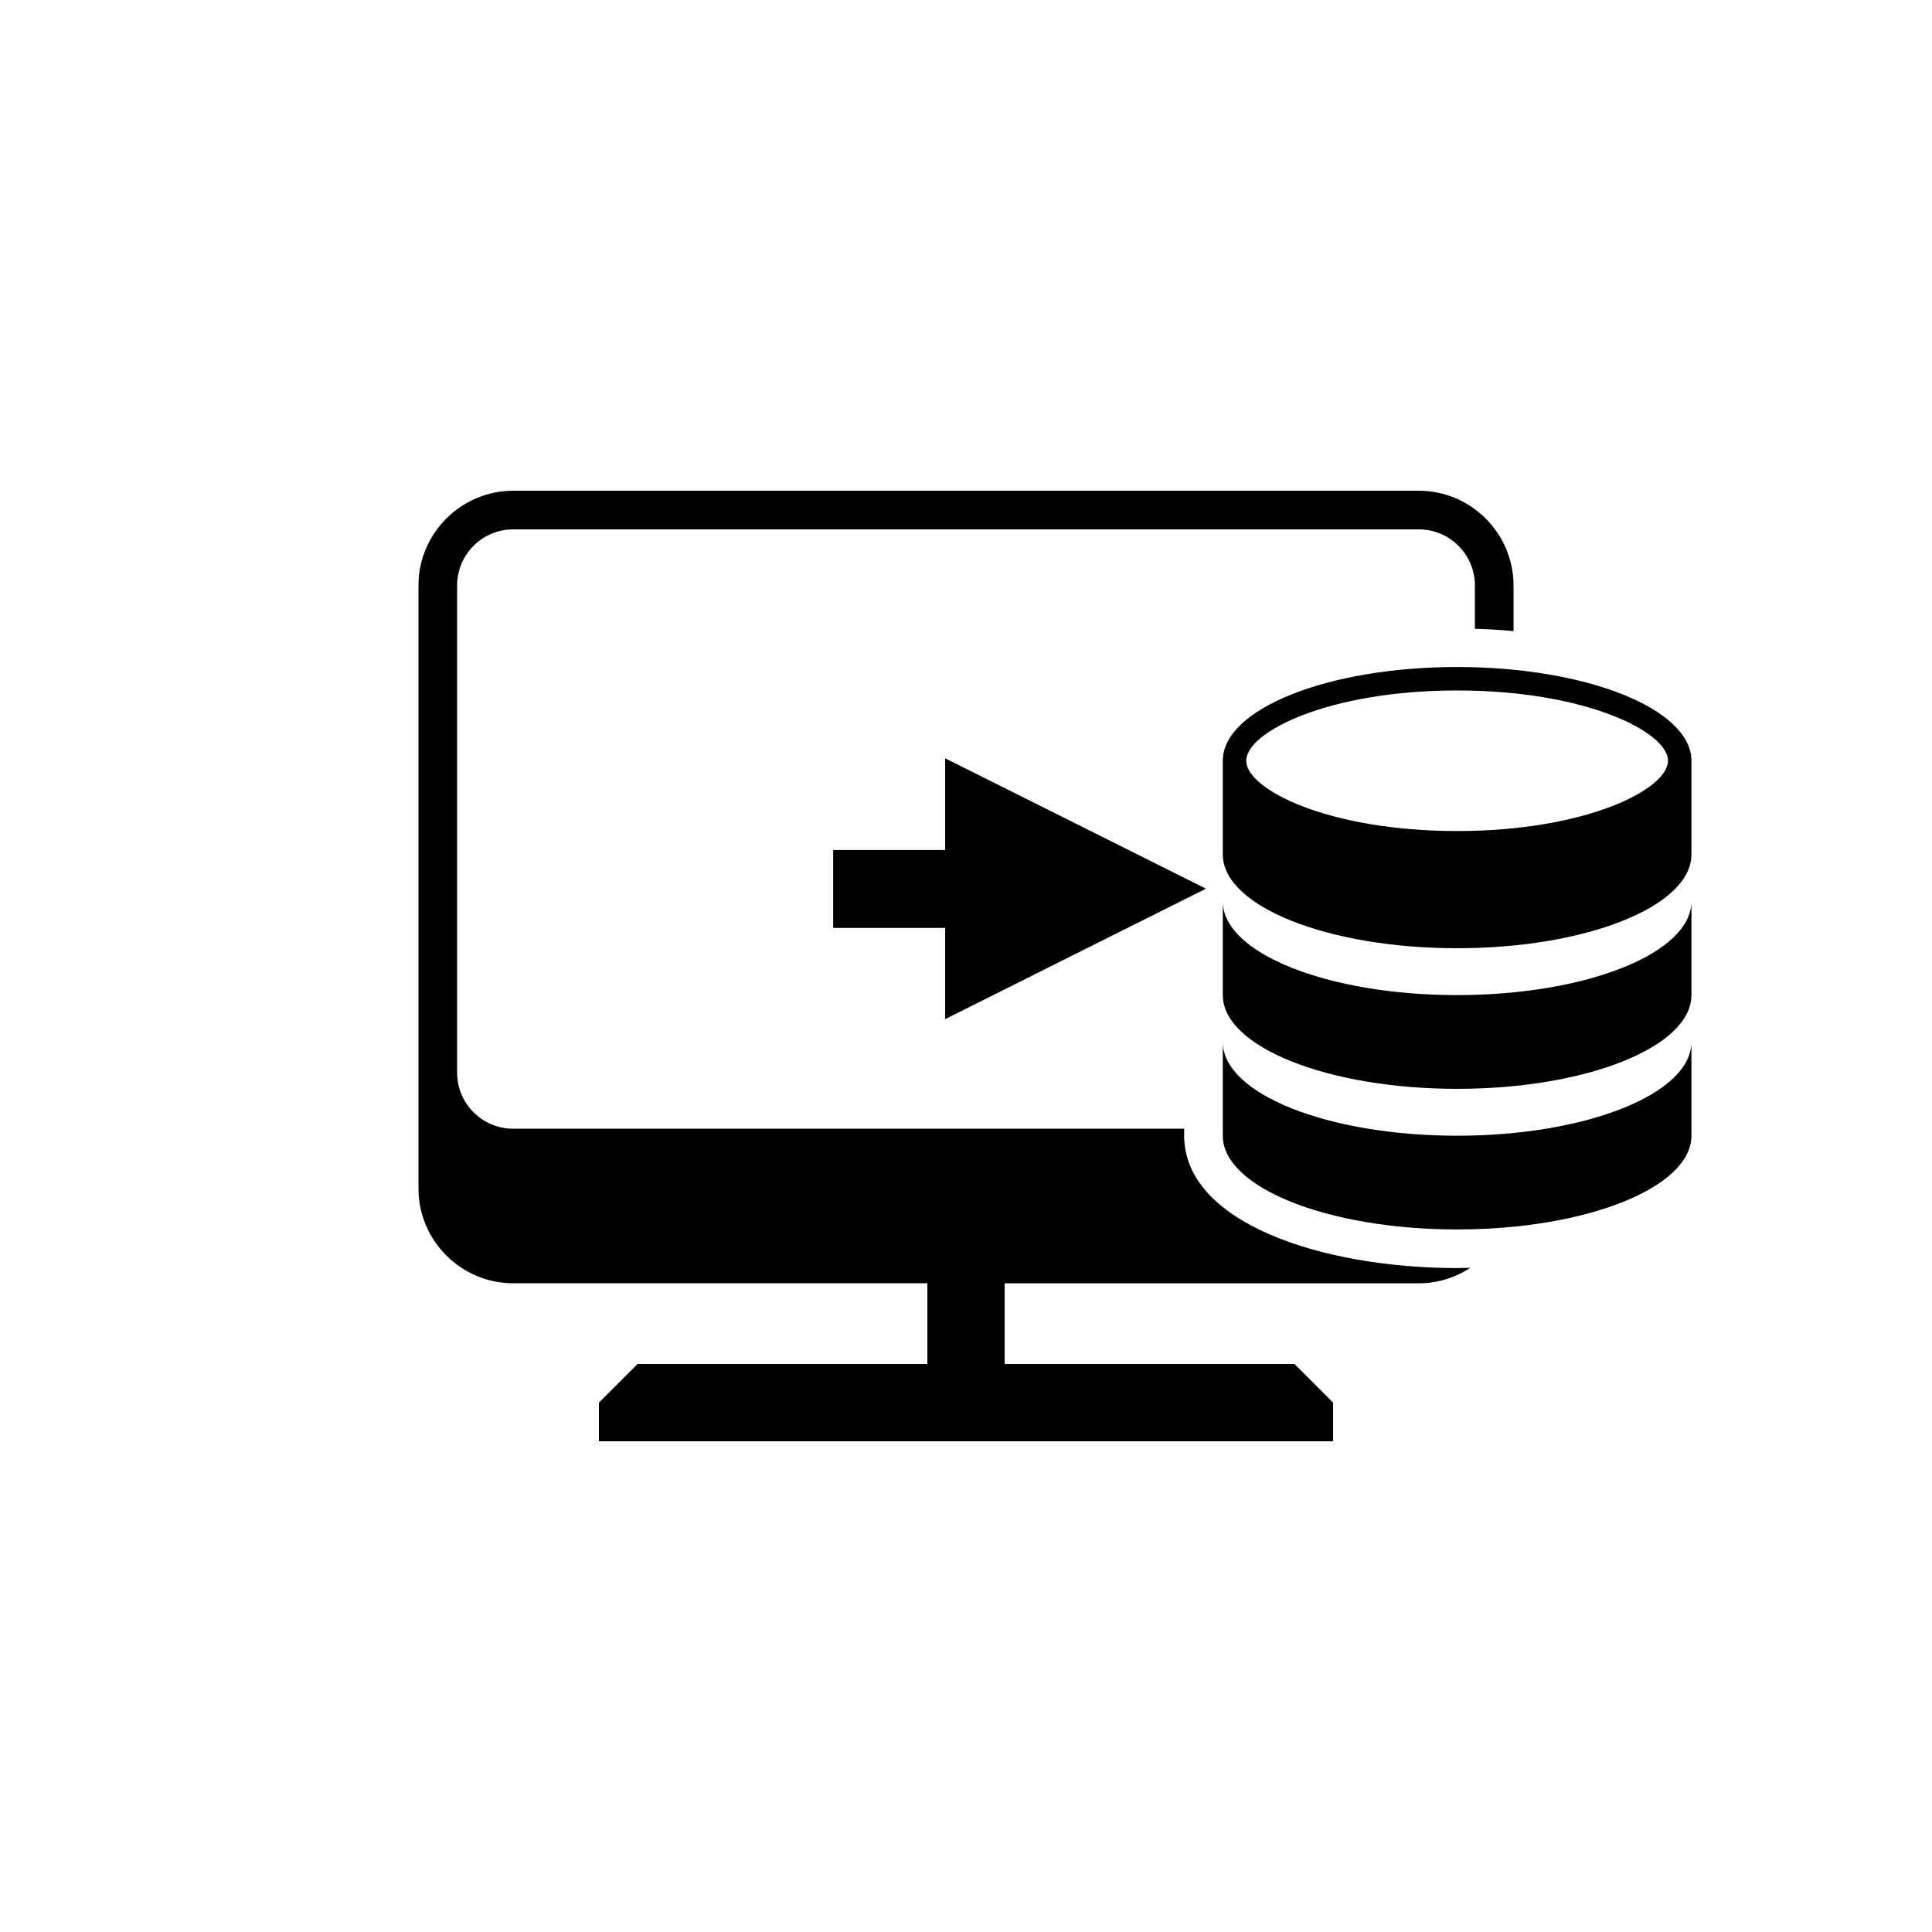 <?xml version="1.0" encoding="utf-8"?>
<!-- Generator: Adobe Illustrator 16.0.0, SVG Export Plug-In . SVG Version: 6.00 Build 0)  -->
<!DOCTYPE svg PUBLIC "-//W3C//DTD SVG 1.1//EN" "http://www.w3.org/Graphics/SVG/1.1/DTD/svg11.dtd">
<svg version="1.1" id="Layer_1" xmlns="http://www.w3.org/2000/svg" xmlns:xlink="http://www.w3.org/1999/xlink" x="0px" y="0px"
	 width="50px" height="50px" viewBox="0 0 50 50" enable-background="new 0 0 50 50" xml:space="preserve">
<g>
	<polygon points="31.21,22.999 24.46,19.625 24.46,21.998 21.562,21.998 21.562,24.015 24.46,24.015 24.46,26.375 	"/>
	<path d="M36.719,33.212c0.492,0,0.95-0.15,1.335-0.402c-0.114,0.002-0.229,0.007-0.344,0.007c-3.511,0-7.064-1.177-7.064-3.426
		v-0.18H13.281c-0.801,0-1.451-0.651-1.451-1.451V15.151c0-0.8,0.65-1.451,1.451-1.451h23.438c0.801,0,1.451,0.651,1.451,1.451
		v1.121c0.336,0.01,0.67,0.03,1,0.061v-1.182c0-1.348-1.102-2.451-2.451-2.451H13.281c-1.348,0-2.451,1.104-2.451,2.451v15.609
		c0,1.348,1.104,2.451,2.451,2.451H24V35.3h-7.5l-1,1v1h19v-1l-1-1H26v-2.088H36.719z"/>
	<g>
		<path d="M37.71,25.753c-3.35,0-6.064-1.085-6.064-2.426v2.426c0,1.34,2.715,2.426,6.064,2.426s6.064-1.085,6.064-2.426v-2.426
			C43.774,24.667,41.06,25.753,37.71,25.753z"/>
		<path d="M37.71,29.392c-3.35,0-6.064-1.085-6.064-2.426v2.426c0,1.34,2.715,2.426,6.064,2.426s6.064-1.085,6.064-2.426v-2.426
			C43.774,28.306,41.06,29.392,37.71,29.392z"/>
		<path d="M37.71,17.262c-3.35,0-6.064,1.085-6.064,2.426v2.426c0,1.341,2.715,2.426,6.064,2.426s6.064-1.085,6.064-2.426v-2.426
			C43.774,18.348,41.06,17.262,37.71,17.262z M37.71,21.507c-3.332,0-5.458-1.077-5.458-1.819s2.126-1.819,5.458-1.819
			s5.458,1.077,5.458,1.819S41.042,21.507,37.71,21.507z"/>
	</g>
</g>
</svg>
